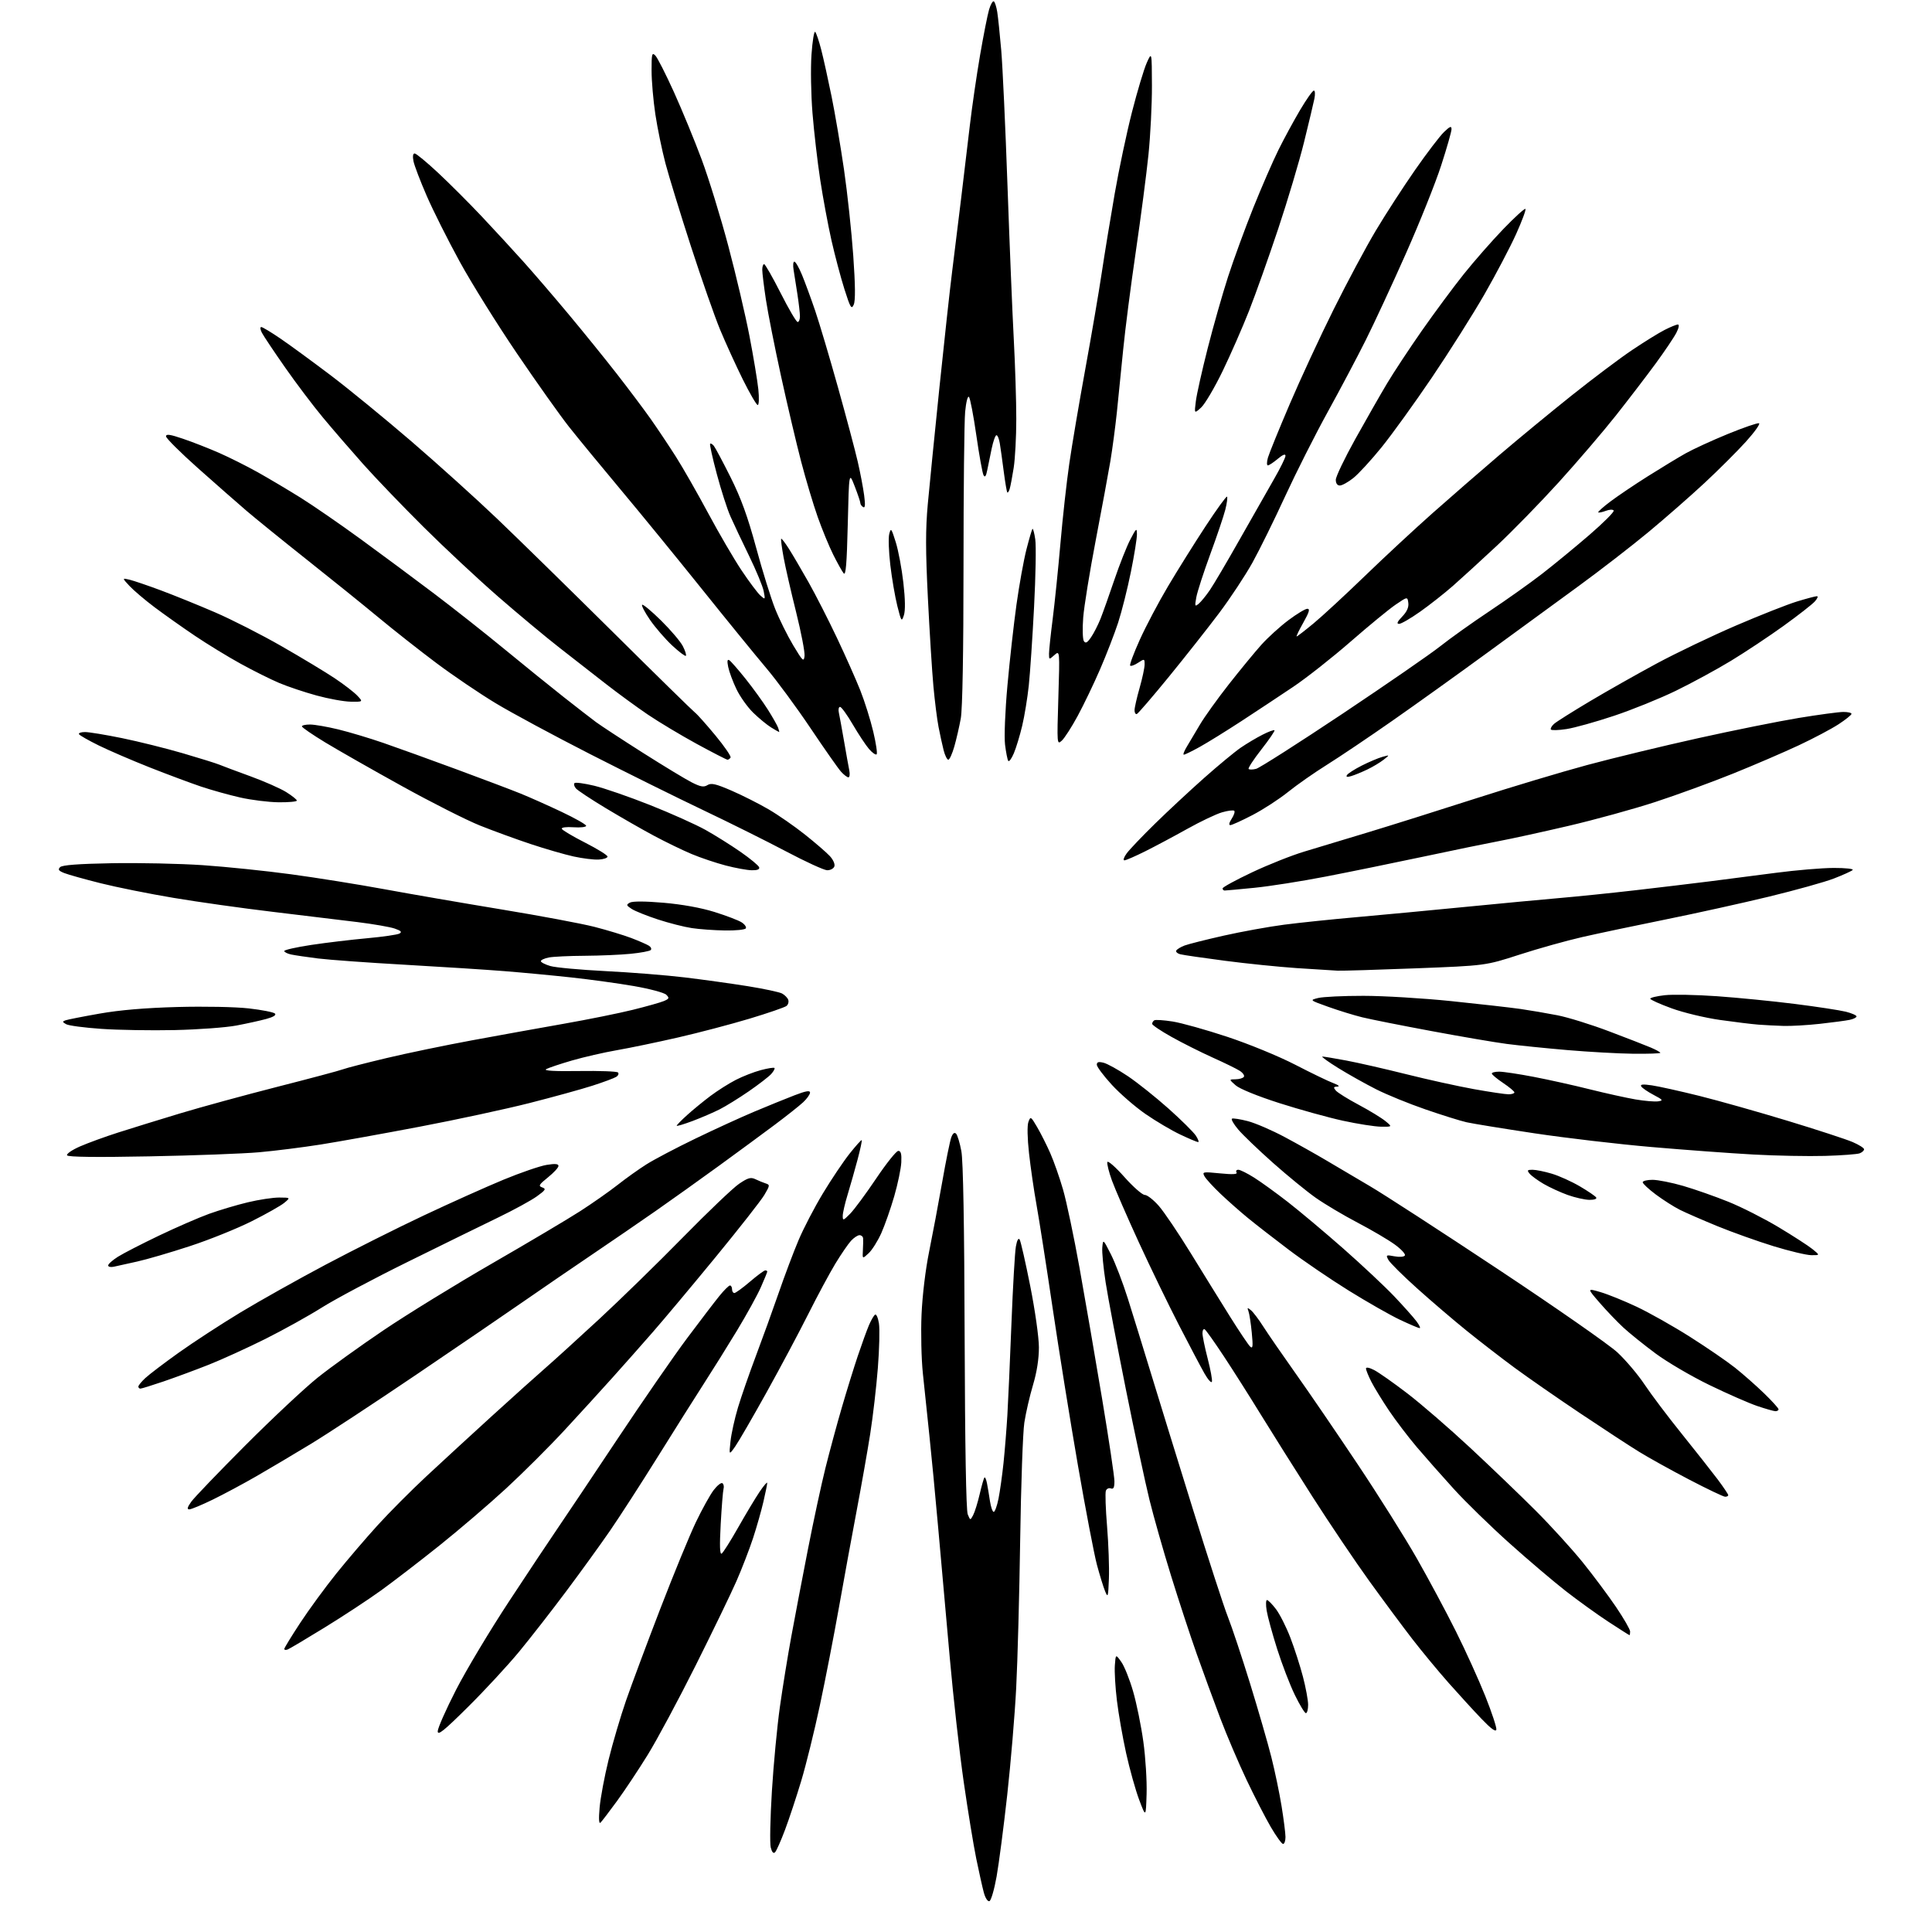 <?xml version="1.0" encoding="UTF-8" standalone="no"?>
<svg 
  version="1.1" 
  xmlns="http://www.w3.org/2000/svg" 
  xmlns:xlink="http://www.w3.org/1999/xlink" 
  xmlns:svg="http://www.w3.org/2000/svg"
  xmlns:rdf="http://www.w3.org/1999/02/22-rdf-syntax-ns#"
  xmlns:cc="http://creativecommons.org/ns#"
  xmlns:dc="http://purl.org/dc/elements/1.1/"
  viewBox="0 0 768 768"
  width="768"
  height="768"
>
<style>svg {background-color: white; }</style>"
<path stroke="none" fill="black" fill-rule="evenodd" d="M393.31,755.74C392.62,755.96 391.68,754.51 391.08,752.31C390.52,750.22 389.17,744.19 388.09,738.91C387.00,733.64 384.76,719.92 383.10,708.41C381.44,696.91 378.94,674.67 377.55,659.00C376.15,643.33 374.09,620.15 372.96,607.50C371.84,594.85 370.25,578.20 369.43,570.50C368.62,562.80 367.46,551.77 366.86,546.00C366.25,540.23 366.02,529.65 366.33,522.50C366.66,514.90 367.92,504.52 369.35,497.50C370.69,490.90 373.02,478.53 374.52,470.00C376.01,461.48 377.65,453.41 378.16,452.09C378.76,450.50 379.41,450.01 380.06,450.66C380.60,451.20 381.55,454.31 382.15,457.57C382.88,461.46 383.33,486.91 383.46,531.50C383.60,574.79 384.04,600.40 384.69,601.96C385.70,604.43 385.70,604.43 386.84,602.29C387.47,601.12 388.64,597.38 389.43,593.98C390.22,590.58 391.08,587.59 391.34,587.33C391.60,587.07 392.05,588.13 392.35,589.68C392.65,591.23 393.18,594.41 393.53,596.75C393.89,599.09 394.55,601.00 395.02,601.00C395.48,601.00 396.34,598.64 396.92,595.75C397.50,592.86 398.40,586.45 398.92,581.50C399.43,576.55 400.12,568.00 400.45,562.50C400.77,557.00 401.51,540.58 402.07,526.00C402.64,511.43 403.43,497.70 403.83,495.50C404.28,492.99 404.84,491.96 405.33,492.74C405.76,493.43 407.65,501.75 409.54,511.24C411.46,520.90 412.97,531.61 412.98,535.57C412.99,540.16 412.17,545.43 410.63,550.57C409.33,554.93 407.78,561.65 407.19,565.50C406.60,569.35 405.86,590.27 405.54,612.00C405.22,633.73 404.51,660.27 403.95,671.00C403.40,681.73 401.79,700.85 400.39,713.50C398.99,726.15 397.09,740.74 396.17,745.92C395.25,751.10 393.96,755.52 393.31,755.74zM308.10,736.30C307.45,736.95 306.86,736.30 306.38,734.39C305.97,732.80 306.18,722.73 306.84,712.00C307.50,701.27 308.93,686.20 310.02,678.50C311.10,670.80 313.15,658.20 314.56,650.50C315.98,642.80 318.93,627.27 321.14,616.00C323.34,604.73 326.49,590.10 328.14,583.50C329.79,576.90 332.71,566.10 334.64,559.50C336.56,552.90 339.42,543.67 340.99,539.00C342.56,534.33 344.55,528.84 345.41,526.82C346.27,524.79 347.37,522.89 347.86,522.59C348.35,522.28 349.04,523.85 349.39,526.06C349.75,528.27 349.55,536.25 348.96,543.79C348.37,551.33 347.00,563.12 345.92,570.00C344.84,576.88 342.41,590.60 340.54,600.50C338.66,610.40 335.49,627.70 333.50,638.93C331.50,650.17 328.09,667.71 325.91,677.91C323.74,688.10 320.40,701.63 318.49,707.97C316.58,714.31 313.69,723.06 312.05,727.41C310.42,731.76 308.64,735.76 308.10,736.30zM510.04,733.00C509.52,733.00 507.32,729.96 505.15,726.25C502.99,722.54 498.65,714.10 495.52,707.50C492.38,700.90 487.68,689.88 485.07,683.00C482.46,676.12 478.26,664.65 475.73,657.50C473.20,650.35 468.60,636.36 465.52,626.41C462.44,616.47 458.57,602.86 456.93,596.19C455.28,589.51 451.06,569.75 447.55,552.27C444.05,534.80 440.43,515.70 439.52,509.84C438.61,503.98 438.00,497.68 438.18,495.84C438.50,492.51 438.51,492.52 441.62,498.65C443.33,502.03 446.35,509.90 448.32,516.15C450.29,522.39 454.37,535.60 457.39,545.50C460.41,555.40 467.91,579.70 474.06,599.50C480.20,619.30 486.53,638.78 488.12,642.78C489.71,646.79 493.68,658.72 496.94,669.28C500.20,679.85 504.01,693.01 505.39,698.51C506.78,704.02 508.61,712.80 509.45,718.01C510.30,723.23 510.99,728.74 511.00,730.25C511.00,731.76 510.57,733.00 510.04,733.00zM238.74,724.50C238.08,725.17 237.95,723.16 238.36,718.50C238.70,714.65 240.30,706.10 241.93,699.50C243.55,692.90 246.67,682.33 248.86,676.00C251.06,669.67 257.18,653.25 262.48,639.50C267.78,625.75 274.14,610.27 276.62,605.10C279.10,599.93 282.27,594.20 283.68,592.36C285.08,590.52 286.64,589.28 287.15,589.59C287.66,589.91 287.87,590.92 287.62,591.83C287.37,592.75 286.86,599.07 286.49,605.87C286.02,614.48 286.13,618.04 286.87,617.58C287.45,617.22 290.40,612.56 293.43,607.21C296.45,601.87 300.29,595.48 301.96,593.00C303.63,590.52 304.99,588.95 304.98,589.50C304.98,590.05 304.29,593.42 303.46,597.00C302.63,600.58 300.77,607.10 299.33,611.50C297.88,615.90 294.93,623.55 292.76,628.50C290.60,633.45 283.27,648.58 276.49,662.13C269.71,675.68 261.15,691.63 257.48,697.57C253.81,703.52 248.31,711.78 245.27,715.94C242.23,720.10 239.29,723.95 238.74,724.50zM455.79,713.13C455.50,722.50 455.50,722.50 452.84,715.45C451.38,711.57 449.05,703.24 447.66,696.95C446.27,690.65 444.62,681.23 443.99,676.00C443.35,670.77 442.99,664.48 443.17,662.00C443.50,657.50 443.50,657.50 445.71,660.60C446.93,662.30 449.05,667.58 450.42,672.33C451.80,677.08 453.64,686.10 454.50,692.37C455.37,698.63 455.95,707.98 455.79,713.13zM186.09,678.48C176.42,688.07 174.00,690.02 174.00,688.21C174.00,686.97 177.28,679.55 181.29,671.73C185.30,663.90 194.80,648.05 202.40,636.50C209.99,624.95 218.68,611.90 221.69,607.50C224.70,603.10 235.40,587.12 245.46,572.00C255.52,556.88 267.97,538.86 273.13,531.97C278.28,525.08 284.04,517.54 285.92,515.22C287.80,512.90 289.71,511.00 290.17,511.00C290.63,511.00 291.00,511.68 291.00,512.50C291.00,513.33 291.41,514.00 291.92,514.00C292.42,514.00 295.21,511.98 298.11,509.50C301.01,507.02 303.74,505.00 304.19,505.00C304.64,505.00 305.00,505.21 305.00,505.47C305.00,505.73 303.86,508.52 302.46,511.68C301.07,514.84 296.78,522.61 292.94,528.96C289.09,535.31 283.19,544.77 279.81,550.00C276.44,555.23 268.21,568.27 261.53,579.00C254.84,589.73 246.27,603.00 242.48,608.50C238.69,614.00 230.88,624.80 225.12,632.50C219.37,640.20 210.95,651.00 206.42,656.50C201.88,662.00 192.74,671.89 186.09,678.48zM594.82,687.56C594.60,688.59 592.70,687.21 588.95,683.29C585.89,680.11 580.01,673.67 575.87,669.00C571.73,664.33 565.22,656.45 561.39,651.50C557.57,646.55 549.88,636.19 544.31,628.48C538.74,620.76 528.53,605.61 521.63,594.81C514.73,584.00 505.52,569.35 501.15,562.25C496.79,555.15 490.20,544.76 486.51,539.17C482.82,533.57 479.40,528.75 478.90,528.44C478.41,528.13 478.00,528.82 478.00,529.97C478.00,531.11 478.93,535.65 480.07,540.05C481.21,544.46 481.97,548.59 481.75,549.25C481.53,549.91 480.20,548.44 478.80,545.98C477.39,543.51 472.83,534.86 468.65,526.75C464.47,518.63 457.27,503.78 452.66,493.75C448.05,483.71 443.27,472.72 442.03,469.32C440.80,465.92 439.97,462.60 440.19,461.93C440.41,461.26 443.45,463.93 446.94,467.86C450.43,471.79 454.09,475.00 455.06,475.00C456.03,475.00 458.56,476.97 460.67,479.39C462.77,481.80 468.47,490.24 473.33,498.14C478.18,506.04 485.18,517.34 488.88,523.26C492.58,529.17 496.21,534.57 496.93,535.26C498.02,536.28 498.14,535.32 497.60,529.76C497.24,526.06 496.65,522.23 496.29,521.26C495.72,519.74 495.85,519.68 497.26,520.83C498.16,521.56 500.37,524.48 502.18,527.33C503.99,530.17 509.79,538.58 515.05,546.00C520.32,553.42 531.39,569.62 539.65,582.00C547.92,594.38 558.52,611.25 563.22,619.50C567.92,627.75 574.91,640.80 578.75,648.50C582.60,656.20 587.86,667.80 590.44,674.27C593.02,680.74 595.00,686.73 594.82,687.56zM519.12,681.00C518.63,681.00 516.65,677.74 514.71,673.75C512.76,669.76 509.61,661.55 507.69,655.50C505.77,649.45 503.90,642.59 503.52,640.25C503.14,637.91 503.20,636.02 503.66,636.04C504.12,636.06 505.73,637.69 507.23,639.67C508.73,641.65 511.29,646.71 512.91,650.92C514.53,655.13 516.79,662.13 517.93,666.48C519.07,670.82 520.00,675.87 520.00,677.69C520.00,679.51 519.60,681.00 519.12,681.00zM114.34,655.70C113.60,655.98 113.00,655.89 113.00,655.49C113.00,655.10 115.85,650.44 119.33,645.14C122.81,639.84 129.28,631.00 133.70,625.50C138.13,620.00 145.52,611.36 150.13,606.30C154.73,601.24 163.47,592.46 169.55,586.80C175.63,581.13 187.33,570.38 195.55,562.89C203.77,555.41 213.29,546.86 216.70,543.89C220.10,540.93 229.78,532.13 238.20,524.35C246.61,516.56 261.60,501.94 271.50,491.84C281.40,481.75 291.42,472.19 293.78,470.59C297.32,468.19 298.44,467.87 300.28,468.75C301.50,469.34 303.33,470.09 304.35,470.42C306.10,470.98 306.07,471.23 303.84,475.01C302.54,477.21 293.83,488.31 284.49,499.69C275.14,511.07 263.90,524.50 259.50,529.53C255.10,534.57 247.91,542.70 243.51,547.59C239.12,552.49 230.57,561.86 224.51,568.41C218.46,574.96 207.98,585.41 201.23,591.64C194.48,597.86 182.56,608.07 174.73,614.33C166.90,620.59 156.40,628.66 151.39,632.28C146.38,635.89 136.29,642.52 128.98,647.01C121.66,651.51 115.08,655.42 114.34,655.70zM647.75,650.00C647.61,650.00 643.86,647.62 639.41,644.71C634.97,641.80 627.32,636.29 622.41,632.47C617.51,628.64 607.42,620.07 600.00,613.42C592.58,606.77 582.65,597.10 577.94,591.92C573.23,586.74 566.62,579.26 563.25,575.30C559.88,571.33 554.91,564.81 552.20,560.80C549.50,556.78 546.32,551.61 545.14,549.29C543.96,546.97 543.00,544.60 543.00,544.01C543.00,543.38 544.33,543.63 546.25,544.62C548.04,545.54 553.97,549.71 559.43,553.89C564.89,558.07 576.13,567.79 584.40,575.49C592.68,583.20 604.41,594.46 610.48,600.53C616.54,606.60 624.94,615.83 629.14,621.03C633.34,626.24 639.30,634.23 642.39,638.79C645.47,643.35 648.00,647.73 648.00,648.54C648.00,649.34 647.89,650.00 647.75,650.00zM440.81,627.50C440.52,634.92 440.41,635.28 439.28,632.50C438.60,630.85 437.15,626.12 436.04,622.00C434.94,617.88 431.54,600.10 428.49,582.50C425.44,564.90 420.92,536.77 418.44,520.00C415.96,503.23 413.08,484.77 412.04,479.00C411.00,473.23 409.66,463.96 409.05,458.42C408.39,452.43 408.29,447.38 408.81,445.98C409.66,443.69 409.78,443.77 412.29,448.06C413.72,450.50 416.06,455.14 417.48,458.36C418.91,461.59 421.20,468.11 422.57,472.85C423.95,477.60 426.90,491.61 429.13,503.99C431.35,516.37 435.39,539.76 438.09,555.97C440.79,572.18 443.00,586.96 443.00,588.83C443.00,591.34 442.63,592.07 441.58,591.67C440.80,591.37 439.91,591.79 439.60,592.60C439.29,593.42 439.50,599.80 440.08,606.79C440.65,613.78 440.98,623.10 440.81,627.50zM75.23,600.00C74.25,600.00 74.47,599.15 76.02,596.97C77.21,595.30 86.91,585.20 97.58,574.51C108.24,563.83 121.14,551.75 126.24,547.66C131.33,543.58 143.15,535.08 152.50,528.77C161.85,522.46 181.28,510.51 195.67,502.21C210.07,493.90 225.82,484.56 230.67,481.43C235.53,478.30 242.20,473.62 245.50,471.03C248.80,468.43 253.97,464.74 257.00,462.83C260.02,460.92 268.80,456.30 276.50,452.58C284.20,448.86 294.77,444.02 300.00,441.83C305.23,439.63 312.31,436.76 315.75,435.43C320.32,433.66 322.00,433.37 322.00,434.32C322.00,435.04 320.76,436.78 319.25,438.18C317.74,439.59 312.66,443.61 307.97,447.12C303.28,450.63 293.25,458.00 285.69,463.50C278.12,469.00 266.88,477.02 260.72,481.32C254.55,485.63 243.20,493.40 235.50,498.61C227.80,503.81 215.65,512.13 208.50,517.09C201.35,522.06 182.00,535.26 165.50,546.43C149.00,557.60 130.10,570.02 123.50,574.02C116.90,578.03 107.22,583.77 102.00,586.78C96.78,589.79 88.92,594.00 84.55,596.13C80.18,598.26 75.99,600.00 75.23,600.00zM685.75,594.97C685.06,594.96 678.65,591.90 671.50,588.17C664.35,584.44 655.35,579.45 651.50,577.07C647.65,574.70 637.11,567.80 628.08,561.76C619.05,555.71 607.35,547.59 602.08,543.71C596.81,539.83 588.23,533.20 583.00,528.97C577.77,524.75 568.89,517.15 563.26,512.09C557.62,507.03 552.51,501.95 551.90,500.81C550.85,498.85 550.98,498.77 554.32,499.40C556.33,499.78 558.11,499.64 558.46,499.07C558.80,498.52 556.98,496.55 554.42,494.70C551.87,492.84 545.21,488.93 539.64,486.01C534.06,483.09 526.58,478.64 523.01,476.13C519.44,473.61 511.79,467.36 506.01,462.23C500.23,457.09 494.03,451.15 492.23,449.02C490.43,446.89 489.30,444.94 489.73,444.69C490.15,444.44 492.97,444.88 496.00,445.66C499.02,446.44 505.64,449.30 510.71,452.01C515.78,454.72 523.20,458.89 527.21,461.27C531.22,463.66 539.00,468.25 544.50,471.48C550.00,474.70 573.03,489.63 595.68,504.66C618.33,519.68 639.59,534.50 642.92,537.58C646.25,540.67 651.11,546.41 653.73,550.35C656.34,554.28 663.01,563.12 668.55,570.00C674.08,576.88 680.50,585.02 682.81,588.09C685.11,591.17 687.00,593.98 687.00,594.34C687.00,594.70 686.44,594.99 685.75,594.97zM292.25,575.00C289.79,578.50 289.79,578.50 290.38,572.99C290.70,569.96 292.04,563.89 293.36,559.49C294.68,555.10 297.89,545.88 300.48,539.00C303.07,532.12 307.14,520.88 309.52,514.00C311.89,507.12 315.45,497.68 317.43,493.00C319.40,488.32 323.76,479.95 327.11,474.40C330.46,468.84 335.24,461.73 337.72,458.60C340.21,455.47 342.38,453.05 342.55,453.22C342.73,453.39 341.97,456.90 340.88,461.02C339.79,465.13 338.01,471.36 336.95,474.86C335.88,478.35 335.00,482.17 335.00,483.34C335.00,485.31 335.21,485.25 337.94,482.48C339.56,480.84 344.21,474.55 348.28,468.50C352.34,462.45 356.31,457.50 357.08,457.50C358.13,457.50 358.44,458.69 358.28,462.04C358.16,464.54 356.89,470.61 355.47,475.54C354.04,480.47 351.73,487.05 350.34,490.17C348.94,493.29 346.68,496.89 345.31,498.17C342.81,500.50 342.81,500.50 343.01,497.00C343.12,495.07 343.16,492.94 343.10,492.25C343.05,491.56 342.40,491.00 341.67,491.00C340.95,491.00 339.42,492.01 338.28,493.25C337.15,494.49 334.35,498.57 332.07,502.32C329.80,506.07 324.96,515.07 321.32,522.32C317.69,529.57 310.21,543.60 304.71,553.50C299.21,563.40 293.60,573.08 292.25,575.00zM705.75,560.97C705.06,560.95 701.80,560.02 698.50,558.90C695.20,557.78 686.65,554.03 679.50,550.56C672.35,547.09 662.75,541.46 658.16,538.06C653.57,534.66 647.81,530.02 645.35,527.76C642.90,525.49 638.63,521.04 635.87,517.85C630.86,512.07 630.86,512.07 636.18,513.62C639.11,514.47 645.57,517.09 650.55,519.43C655.52,521.77 665.08,527.15 671.78,531.40C678.48,535.65 686.56,541.19 689.73,543.71C692.90,546.24 698.09,550.81 701.25,553.87C704.41,556.93 707.00,559.79 707.00,560.22C707.00,560.65 706.44,560.98 705.75,560.97zM55.81,552.00C55.37,552.00 55.00,551.63 55.00,551.19C55.00,550.74 56.24,549.22 57.75,547.81C59.26,546.40 65.22,541.87 71.00,537.74C76.78,533.62 87.80,526.43 95.50,521.77C103.20,517.12 118.50,508.53 129.50,502.70C140.50,496.87 158.09,488.04 168.60,483.10C179.10,478.15 193.28,471.79 200.10,468.97C206.92,466.15 214.64,463.50 217.25,463.07C220.68,462.51 222.00,462.63 222.00,463.48C222.00,464.13 220.13,466.17 217.84,468.01C214.22,470.92 213.92,471.44 215.55,472.02C217.17,472.59 216.88,473.07 213.38,475.59C211.16,477.19 204.23,480.98 197.98,484.00C191.73,487.02 175.57,494.95 162.06,501.62C148.55,508.28 133.20,516.45 127.95,519.76C122.69,523.08 112.56,528.70 105.45,532.26C98.33,535.81 88.22,540.42 83.00,542.49C77.78,544.56 69.70,547.54 65.06,549.13C60.42,550.71 56.26,552.00 55.81,552.00zM564.32,527.96C563.87,527.94 560.35,526.44 556.50,524.63C552.65,522.81 543.51,517.60 536.19,513.06C528.86,508.51 518.06,501.16 512.19,496.71C506.31,492.27 499.02,486.60 496.00,484.12C492.98,481.64 488.10,477.34 485.18,474.56C482.25,471.78 479.39,468.65 478.82,467.61C477.83,465.81 478.12,465.75 484.99,466.43C490.03,466.93 492.01,466.82 491.54,466.07C491.18,465.48 491.50,465.00 492.25,465.00C492.99,465.00 495.83,466.41 498.55,468.13C501.27,469.84 507.32,474.22 512.00,477.86C516.67,481.50 526.58,489.81 534.00,496.34C541.42,502.88 550.54,511.43 554.27,515.36C557.99,519.29 561.96,523.74 563.08,525.25C564.21,526.76 564.77,527.98 564.32,527.96zM45.25,503.54C44.01,503.81 43.00,503.59 43.00,503.03C43.00,502.48 44.74,500.93 46.86,499.59C48.98,498.25 56.35,494.46 63.22,491.17C70.10,487.88 79.05,483.99 83.11,482.52C87.17,481.06 94.10,478.99 98.50,477.94C102.90,476.88 108.53,476.03 111.00,476.04C115.50,476.07 115.50,476.07 113.00,478.15C111.62,479.29 105.78,482.60 100.00,485.49C94.22,488.39 83.20,492.83 75.50,495.35C67.80,497.88 58.35,500.64 54.50,501.49C50.65,502.34 46.49,503.26 45.25,503.54zM720.00,498.95C718.08,498.93 711.33,497.32 705.00,495.38C698.67,493.43 688.66,489.86 682.74,487.44C676.82,485.01 670.07,482.07 667.74,480.90C665.41,479.73 661.14,477.01 658.25,474.86C655.36,472.70 653.00,470.50 653.00,469.97C653.00,469.44 654.75,469.00 656.89,469.00C659.03,469.00 664.54,470.09 669.14,471.43C673.74,472.77 681.77,475.59 687.00,477.70C692.23,479.80 701.23,484.36 707.00,487.82C712.77,491.28 718.85,495.21 720.50,496.55C723.50,498.99 723.50,498.99 720.00,498.95zM631.81,476.96C629.99,476.94 626.10,476.06 623.16,475.01C620.23,473.95 615.92,471.97 613.58,470.60C611.25,469.23 608.76,467.41 608.05,466.56C606.94,465.22 607.10,465.00 609.20,465.00C610.54,465.00 613.98,465.70 616.84,466.55C619.71,467.40 624.72,469.66 627.98,471.57C631.24,473.48 634.18,475.48 634.51,476.02C634.86,476.59 633.72,476.98 631.81,476.96zM59.40,459.67C38.13,460.08 27.08,459.94 26.67,459.27C26.32,458.71 28.60,457.13 31.77,455.74C34.92,454.36 41.77,451.86 47.00,450.19C52.23,448.52 63.25,445.11 71.50,442.62C79.75,440.13 97.16,435.37 110.19,432.04C123.22,428.72 134.99,425.58 136.34,425.06C137.70,424.54 145.49,422.54 153.65,420.60C161.82,418.66 177.05,415.50 187.50,413.57C197.95,411.64 214.38,408.67 224.00,406.98C233.62,405.29 246.00,402.79 251.50,401.43C257.00,400.07 262.59,398.49 263.91,397.93C266.03,397.02 266.15,396.72 264.85,395.42C264.04,394.61 258.23,393.06 251.94,391.97C245.65,390.88 234.43,389.34 227.00,388.54C219.57,387.73 207.65,386.61 200.50,386.04C193.35,385.47 175.55,384.33 160.94,383.50C146.34,382.68 130.81,381.55 126.44,381.01C122.07,380.46 117.26,379.75 115.75,379.43C114.24,379.11 113.00,378.48 113.00,378.04C113.00,377.60 117.84,376.51 123.75,375.62C129.66,374.73 139.63,373.54 145.90,372.97C152.17,372.40 157.96,371.56 158.77,371.11C159.89,370.48 159.45,370.01 156.93,369.13C155.11,368.49 148.42,367.33 142.06,366.54C135.70,365.75 120.60,363.92 108.50,362.48C96.40,361.04 78.62,358.54 69.00,356.92C59.38,355.31 46.33,352.69 40.00,351.10C33.67,349.51 27.19,347.70 25.59,347.07C23.30,346.17 22.94,345.66 23.89,344.71C24.73,343.87 31.06,343.39 44.53,343.14C55.21,342.95 71.47,343.30 80.66,343.92C89.85,344.55 105.61,346.17 115.68,347.54C125.76,348.90 142.43,351.57 152.75,353.47C163.06,355.37 183.99,358.98 199.26,361.50C214.53,364.01 231.18,367.13 236.26,368.43C241.34,369.73 247.97,371.75 251.00,372.90C254.03,374.06 257.16,375.43 257.97,375.95C258.78,376.47 259.10,377.24 258.67,377.66C258.25,378.09 254.66,378.76 250.70,379.15C246.74,379.55 238.49,379.90 232.38,379.94C226.26,379.97 219.84,380.28 218.13,380.62C216.41,380.97 215.00,381.62 215.00,382.08C215.00,382.53 216.69,383.40 218.75,384.01C220.81,384.62 230.69,385.52 240.71,386.03C250.72,386.53 264.89,387.66 272.21,388.54C279.52,389.42 290.78,390.99 297.23,392.02C303.69,393.06 309.82,394.37 310.87,394.93C311.91,395.49 313.02,396.60 313.32,397.40C313.63,398.20 313.33,399.31 312.66,399.87C311.99,400.42 305.38,402.70 297.97,404.93C290.56,407.16 277.75,410.53 269.50,412.42C261.25,414.31 250.34,416.58 245.26,417.46C240.18,418.34 232.12,420.19 227.35,421.57C222.57,422.96 217.95,424.51 217.08,425.03C216.05,425.64 220.63,425.90 230.18,425.75C238.25,425.63 245.22,425.88 245.65,426.32C246.09,426.75 245.78,427.54 244.97,428.06C244.16,428.58 239.90,430.17 235.50,431.58C231.10,433.00 219.82,436.10 210.44,438.49C201.06,440.87 181.49,445.09 166.94,447.86C152.40,450.63 134.65,453.83 127.50,454.96C120.35,456.09 109.33,457.48 103.00,458.04C96.67,458.60 77.05,459.34 59.40,459.67zM725.50,459.49C718.90,459.68 706.08,459.44 697.00,458.94C687.92,458.44 669.70,457.10 656.50,455.96C643.30,454.82 622.38,452.37 610.00,450.51C597.62,448.65 585.48,446.67 583.00,446.12C580.52,445.56 573.17,443.26 566.66,441.01C560.14,438.77 551.37,435.19 547.16,433.07C542.95,430.95 536.15,427.14 532.05,424.61C527.95,422.07 525.08,420.00 525.69,420.00C526.29,420.00 530.54,420.71 535.14,421.57C539.74,422.43 550.48,424.88 559.00,427.01C567.52,429.15 579.64,431.82 585.92,432.95C592.21,434.08 598.40,435.00 599.67,435.00C600.95,435.00 602.00,434.66 602.00,434.25C602.00,433.84 599.98,432.15 597.52,430.50C595.06,428.85 593.03,427.16 593.02,426.75C593.01,426.34 594.33,426.00 595.95,426.00C597.57,426.00 603.76,426.93 609.70,428.07C615.64,429.21 625.67,431.44 632.00,433.03C638.33,434.61 646.49,436.41 650.14,437.04C653.79,437.66 657.84,438.00 659.14,437.80C661.26,437.47 661.07,437.21 657.32,435.23C655.02,434.02 652.82,432.51 652.43,431.88C651.91,431.04 653.03,430.92 656.61,431.44C659.30,431.83 667.80,433.72 675.50,435.63C683.20,437.55 699.03,442.02 710.67,445.56C722.32,449.10 733.90,452.89 736.42,453.97C738.94,455.05 741.00,456.35 741.00,456.86C741.00,457.37 740.21,458.09 739.25,458.46C738.29,458.83 732.10,459.30 725.50,459.49zM476.27,454.00C475.85,454.00 472.65,452.65 469.17,451.00C465.69,449.36 459.47,445.68 455.35,442.83C451.23,439.98 445.19,434.74 441.93,431.18C438.67,427.62 436.00,424.05 436.00,423.25C436.00,422.16 436.69,421.96 438.70,422.46C440.18,422.83 444.52,425.23 448.34,427.79C452.15,430.36 459.42,436.15 464.48,440.66C469.55,445.18 474.44,450.03 475.37,451.44C476.29,452.85 476.70,454.00 476.27,454.00zM275.32,445.61C271.84,446.91 269.00,447.76 269.00,447.49C269.00,447.22 270.85,445.32 273.12,443.28C275.38,441.23 279.54,437.82 282.37,435.69C285.19,433.57 289.75,430.68 292.50,429.27C295.25,427.85 299.73,426.11 302.45,425.39C305.18,424.66 307.61,424.28 307.86,424.53C308.12,424.78 307.52,425.87 306.55,426.95C305.57,428.02 301.56,431.12 297.64,433.82C293.71,436.52 288.51,439.75 286.07,440.98C283.63,442.22 278.79,444.30 275.32,445.61zM549.00,447.88C546.52,447.85 539.68,446.78 533.80,445.50C527.91,444.21 516.52,441.05 508.48,438.48C499.79,435.69 492.78,432.83 491.19,431.43C488.50,429.06 488.50,429.06 491.19,429.03C492.67,429.01 494.15,428.57 494.47,428.04C494.80,427.52 494.04,426.44 492.78,425.64C491.53,424.84 486.68,422.47 482.00,420.37C477.32,418.26 470.01,414.59 465.75,412.21C461.49,409.83 458.00,407.48 458.00,407.00C458.00,406.51 458.38,405.88 458.85,405.59C459.32,405.30 462.58,405.51 466.10,406.06C469.62,406.61 479.41,409.35 487.86,412.15C496.52,415.02 508.29,419.86 514.86,423.24C521.26,426.55 528.08,429.84 530.00,430.55C532.06,431.32 532.73,431.89 531.63,431.93C530.08,431.99 529.97,432.26 530.99,433.49C531.67,434.31 535.75,436.86 540.04,439.14C544.34,441.43 549.12,444.35 550.68,445.62C553.50,447.93 553.50,447.93 549.00,447.88zM649.25,418.88C643.34,418.81 631.52,418.15 623.00,417.42C614.48,416.69 603.67,415.59 599.00,414.98C594.33,414.37 580.83,412.07 569.00,409.86C557.17,407.66 544.80,405.20 541.50,404.39C538.20,403.58 532.14,401.71 528.03,400.24C520.56,397.57 520.56,397.57 524.03,396.71C525.94,396.24 534.02,395.85 542.00,395.86C549.98,395.86 565.73,396.81 577.00,397.97C588.27,399.13 600.65,400.54 604.50,401.09C608.35,401.65 614.92,402.77 619.11,403.59C623.30,404.41 632.52,407.27 639.61,409.96C646.70,412.64 654.19,415.55 656.25,416.43C658.31,417.31 660.00,418.25 660.00,418.51C660.00,418.78 655.16,418.94 649.25,418.88zM69.50,409.47C60.15,409.67 47.01,409.46 40.30,408.99C33.58,408.53 27.28,407.70 26.30,407.14C24.79,406.30 24.74,406.05 26.00,405.60C26.82,405.30 32.90,404.10 39.50,402.94C47.58,401.51 57.70,400.65 70.50,400.30C81.35,400.01 93.54,400.25 98.92,400.86C104.10,401.45 108.77,402.37 109.30,402.90C109.91,403.51 108.67,404.28 105.88,405.04C103.47,405.70 98.12,406.88 94.00,407.66C89.88,408.45 78.85,409.26 69.50,409.47zM709.00,407.82C705.98,407.73 701.48,407.50 699.00,407.31C696.52,407.12 689.67,406.29 683.76,405.45C677.83,404.61 669.21,402.55 664.51,400.83C659.83,399.13 656.00,397.40 656.00,397.00C656.00,396.59 658.59,395.97 661.75,395.61C664.91,395.25 674.25,395.43 682.50,396.01C690.75,396.59 704.70,397.97 713.50,399.08C722.30,400.19 731.41,401.59 733.75,402.17C736.09,402.76 738.00,403.60 738.00,404.04C738.00,404.48 736.76,405.10 735.25,405.41C733.74,405.73 728.45,406.43 723.50,406.98C718.55,407.53 712.02,407.91 709.00,407.82zM531.70,385.86C529.94,385.78 522.65,385.32 515.50,384.84C508.35,384.35 495.52,383.05 487.00,381.93C478.48,380.82 470.49,379.66 469.26,379.35C468.02,379.04 467.28,378.36 467.60,377.83C467.93,377.31 469.39,376.42 470.85,375.87C472.31,375.31 479.33,373.54 486.46,371.93C493.59,370.33 504.39,368.37 510.46,367.58C516.53,366.79 529.60,365.43 539.50,364.56C549.40,363.69 568.75,361.86 582.50,360.51C596.25,359.16 613.12,357.57 620.00,356.98C626.88,356.39 640.38,355.01 650.00,353.90C659.62,352.79 672.90,351.20 679.50,350.37C686.10,349.54 698.02,348.00 706.00,346.95C713.98,345.90 724.30,345.03 728.95,345.02C733.67,345.01 736.98,345.38 736.45,345.85C735.93,346.32 732.58,347.84 729.00,349.22C725.42,350.61 713.80,353.85 703.17,356.43C692.54,359.00 674.09,363.08 662.17,365.49C650.25,367.89 635.33,371.05 629.00,372.49C622.67,373.94 611.42,377.08 604.00,379.49C590.50,383.86 590.50,383.86 562.70,384.93C547.40,385.52 533.45,385.94 531.70,385.86zM288.19,369.88C283.96,369.81 278.02,369.39 275.00,368.93C271.98,368.48 265.90,366.93 261.50,365.49C257.10,364.05 252.42,362.17 251.10,361.31C248.94,359.91 248.87,359.65 250.38,358.81C251.45,358.21 256.40,358.23 263.79,358.86C271.15,359.50 278.65,360.85 284.00,362.52C288.68,363.99 293.53,365.83 294.78,366.63C296.04,367.43 296.80,368.52 296.47,369.04C296.15,369.57 292.42,369.95 288.19,369.88zM486.83,354.00C486.37,354.00 486.00,353.62 486.00,353.15C486.00,352.68 491.29,349.80 497.75,346.75C504.21,343.70 513.55,339.99 518.50,338.51C523.45,337.02 534.92,333.56 544.00,330.81C553.08,328.06 572.20,322.04 586.50,317.44C600.80,312.84 620.83,306.83 631.00,304.09C641.17,301.35 660.98,296.56 675.00,293.45C689.02,290.34 707.02,286.72 715.00,285.40C722.98,284.09 730.96,283.01 732.75,283.01C734.54,283.00 736.00,283.34 736.00,283.77C736.00,284.19 733.69,286.05 730.86,287.90C728.03,289.75 720.95,293.50 715.11,296.24C709.27,298.98 697.52,304.04 689.00,307.48C680.48,310.92 666.52,316.02 658.00,318.80C649.48,321.59 633.95,325.86 623.50,328.30C613.05,330.74 600.67,333.45 596.00,334.32C591.33,335.20 577.83,337.97 566.00,340.49C554.17,343.00 536.62,346.59 527.00,348.45C517.38,350.32 504.58,352.33 498.58,352.92C492.57,353.51 487.28,354.00 486.83,354.00zM298.83,345.94C297.00,345.91 292.33,345.06 288.44,344.04C284.56,343.02 278.49,340.98 274.94,339.49C271.40,338.01 264.68,334.75 260.00,332.25C255.32,329.75 246.68,324.80 240.79,321.25C234.90,317.70 229.55,314.16 228.90,313.37C228.25,312.59 228.01,311.65 228.38,311.29C228.74,310.92 232.29,311.40 236.25,312.35C240.22,313.31 250.22,316.77 258.48,320.05C266.74,323.33 276.65,327.77 280.50,329.93C284.35,332.08 290.62,336.02 294.43,338.67C298.25,341.33 301.55,344.06 301.77,344.75C302.03,345.59 301.06,345.98 298.83,345.94zM328.78,345.93C327.53,345.89 320.20,342.53 312.50,338.46C304.80,334.39 289.95,327.00 279.50,322.03C269.05,317.06 248.80,307.02 234.50,299.73C220.20,292.43 203.32,283.34 197.00,279.52C190.68,275.71 180.10,268.54 173.50,263.60C166.90,258.66 156.55,250.51 150.50,245.49C144.45,240.47 131.62,230.13 122.00,222.50C112.38,214.87 101.58,206.12 98.00,203.06C94.43,200.00 85.77,192.39 78.75,186.15C71.74,179.91 66.00,174.20 66.00,173.46C66.00,172.43 67.58,172.66 72.76,174.42C76.48,175.68 82.90,178.19 87.01,179.99C91.13,181.80 98.10,185.29 102.50,187.75C106.90,190.22 114.55,194.76 119.50,197.85C124.45,200.94 135.25,208.39 143.50,214.40C151.75,220.41 164.80,230.10 172.50,235.92C180.20,241.74 192.80,251.68 200.50,258.02C208.20,264.36 218.78,272.91 224.00,277.03C229.22,281.14 235.07,285.67 237.00,287.10C238.93,288.52 247.25,293.97 255.50,299.21C263.75,304.45 272.50,309.75 274.94,310.99C278.50,312.79 279.75,313.01 281.23,312.09C282.72,311.16 284.53,311.58 290.82,314.30C295.08,316.15 301.71,319.49 305.54,321.73C309.37,323.97 315.88,328.49 320.00,331.77C324.12,335.05 328.57,338.89 329.88,340.31C331.25,341.81 332.00,343.55 331.66,344.45C331.33,345.30 330.04,345.97 328.78,345.93zM238.00,341.69C236.07,341.80 231.57,341.24 228.00,340.46C224.43,339.67 216.75,337.45 210.95,335.52C205.15,333.59 196.05,330.27 190.73,328.14C185.42,326.01 171.49,318.97 159.79,312.49C148.08,306.02 134.34,298.19 129.26,295.11C124.17,292.02 120.01,289.16 120.01,288.75C120.00,288.34 121.46,288.00 123.25,288.01C125.04,288.01 130.10,288.89 134.50,289.96C138.90,291.03 147.00,293.46 152.50,295.36C158.00,297.26 171.05,301.97 181.50,305.83C191.95,309.69 203.43,314.03 207.00,315.48C210.57,316.93 217.89,320.19 223.25,322.73C228.61,325.27 233.00,327.76 233.00,328.27C233.00,328.78 230.75,329.04 228.00,328.85C225.10,328.65 223.13,328.90 223.32,329.46C223.49,329.98 227.66,332.46 232.57,334.96C237.48,337.46 241.50,339.95 241.50,340.50C241.50,341.05 239.93,341.59 238.00,341.69zM446.96,342.00C446.36,342.00 446.76,340.76 447.86,339.25C448.96,337.74 454.05,332.40 459.18,327.38C464.31,322.36 473.10,314.18 478.73,309.19C484.36,304.20 490.88,298.81 493.23,297.20C495.58,295.59 499.46,293.28 501.85,292.07C504.24,290.85 506.39,290.05 506.63,290.29C506.86,290.53 504.52,293.96 501.42,297.92C498.32,301.88 496.04,305.37 496.35,305.68C496.66,305.99 497.99,305.97 499.32,305.63C500.65,305.30 516.10,295.44 533.66,283.73C551.21,272.01 568.71,259.93 572.54,256.88C576.37,253.84 585.12,247.59 592.00,243.01C598.88,238.43 608.33,231.72 613.00,228.10C617.67,224.48 626.12,217.54 631.76,212.68C637.40,207.81 641.77,203.44 641.47,202.95C641.17,202.46 639.79,202.51 638.33,203.07C636.89,203.61 635.55,203.88 635.33,203.67C635.12,203.45 637.32,201.49 640.22,199.31C643.13,197.13 649.77,192.64 655.00,189.35C660.23,186.05 666.98,181.96 670.00,180.25C673.02,178.55 680.60,175.07 686.83,172.52C693.06,169.97 698.64,168.05 699.24,168.25C699.83,168.44 697.50,171.73 694.05,175.55C690.60,179.37 683.21,186.74 677.64,191.93C672.06,197.12 662.05,205.89 655.38,211.43C648.71,216.97 636.11,226.71 627.38,233.08C618.65,239.45 602.27,251.40 591.00,259.64C579.73,267.88 562.85,279.97 553.50,286.50C544.15,293.04 532.44,300.91 527.48,304.01C522.52,307.11 515.58,311.96 512.05,314.80C508.53,317.64 502.17,321.77 497.92,323.98C493.67,326.19 489.69,328.00 489.07,328.00C488.39,328.00 488.60,327.02 489.61,325.47C490.52,324.08 490.99,322.65 490.64,322.31C490.30,321.96 488.10,322.24 485.76,322.92C483.42,323.60 477.23,326.55 472.00,329.47C466.77,332.39 459.25,336.40 455.27,338.39C451.30,340.37 447.56,342.00 446.96,342.00zM110.75,318.92C106.76,318.87 99.89,318.02 95.48,317.02C91.07,316.02 84.07,314.07 79.93,312.68C75.78,311.28 66.56,307.84 59.44,305.03C52.33,302.21 43.23,298.29 39.23,296.32C35.23,294.35 31.72,292.35 31.42,291.87C31.12,291.39 32.20,291.00 33.80,291.00C35.41,291.00 42.07,292.10 48.61,293.44C55.15,294.78 65.99,297.48 72.70,299.44C79.42,301.40 85.94,303.44 87.20,303.97C88.47,304.50 94.00,306.57 99.50,308.57C105.00,310.57 111.41,313.40 113.75,314.85C116.08,316.31 118.00,317.84 118.00,318.25C118.00,318.66 114.74,318.96 110.75,318.92zM337.25,309.00C336.76,309.00 335.43,307.99 334.32,306.75C333.20,305.51 327.76,297.75 322.22,289.50C316.69,281.25 308.73,270.45 304.54,265.50C300.36,260.55 288.81,246.38 278.89,234.00C268.96,221.62 254.47,203.88 246.67,194.57C238.88,185.26 229.64,174.03 226.15,169.61C222.66,165.19 213.37,152.11 205.52,140.54C197.66,128.97 187.41,112.53 182.74,104.00C178.07,95.47 172.16,83.71 169.62,77.85C167.07,71.99 164.71,65.80 164.37,64.10C163.98,62.16 164.16,61.00 164.83,61.00C165.43,61.00 169.65,64.49 174.21,68.75C178.77,73.01 186.55,80.79 191.50,86.04C196.45,91.29 203.91,99.39 208.08,104.04C212.25,108.69 220.35,118.12 226.09,125.00C231.83,131.88 240.39,142.45 245.11,148.50C249.83,154.55 255.91,162.65 258.63,166.50C261.34,170.35 265.85,177.10 268.65,181.50C271.45,185.90 277.23,196.03 281.51,204.00C285.78,211.97 291.75,222.19 294.76,226.70C297.77,231.21 301.14,235.71 302.24,236.70C304.22,238.47 304.24,238.45 303.58,235.00C303.21,233.07 300.60,226.78 297.79,221.00C294.97,215.22 291.63,208.14 290.35,205.25C289.07,202.37 286.64,194.79 284.94,188.42C283.23,182.04 282.04,176.63 282.28,176.39C282.52,176.15 283.18,176.53 283.76,177.23C284.33,177.93 287.32,183.54 290.41,189.71C294.56,198.02 297.19,205.24 300.57,217.69C303.07,226.92 306.47,237.86 308.12,241.99C309.76,246.12 313.00,252.65 315.30,256.50C319.12,262.86 319.53,263.25 319.82,260.75C319.99,259.24 318.47,251.36 316.45,243.25C314.42,235.14 312.18,225.35 311.48,221.50C310.77,217.65 310.35,214.34 310.53,214.16C310.71,213.97 312.09,215.77 313.61,218.16C315.12,220.54 318.64,226.55 321.44,231.50C324.23,236.45 329.28,246.35 332.67,253.50C336.06,260.65 340.25,270.07 341.98,274.43C343.71,278.79 346.02,286.15 347.12,290.79C348.22,295.42 348.83,299.50 348.48,299.85C348.12,300.21 346.76,299.26 345.45,297.74C344.14,296.22 341.24,291.83 338.99,287.99C336.75,284.14 334.47,281.00 333.94,281.00C333.40,281.00 333.18,282.01 333.45,283.25C333.72,284.49 334.64,289.55 335.50,294.50C336.35,299.45 337.30,304.74 337.61,306.25C337.91,307.76 337.75,309.00 337.25,309.00zM537.12,308.51C535.48,309.00 534.96,308.87 535.45,308.09C535.83,307.47 538.47,305.78 541.31,304.34C544.16,302.90 547.84,301.34 549.49,300.88C552.50,300.04 552.50,300.04 550.00,302.01C548.62,303.10 545.70,304.85 543.50,305.90C541.30,306.95 538.43,308.13 537.12,308.51zM403.02,299.44C402.10,301.61 401.10,302.96 400.78,302.44C400.46,301.92 399.89,299.02 399.52,296.00C399.14,292.90 399.55,282.64 400.47,272.50C401.36,262.60 402.98,248.11 404.07,240.30C405.16,232.50 406.94,222.63 408.03,218.39C409.12,214.14 410.19,210.47 410.43,210.24C410.66,210.01 411.16,211.87 411.53,214.38C411.91,216.90 411.70,228.98 411.06,241.23C410.43,253.48 409.48,267.55 408.96,272.50C408.43,277.45 407.26,284.65 406.34,288.50C405.43,292.35 403.93,297.27 403.02,299.44zM289.19,302.00C288.81,301.99 283.32,299.17 277.00,295.73C270.68,292.28 261.90,287.02 257.50,284.04C253.10,281.06 245.68,275.63 241.00,271.99C236.32,268.34 228.00,261.85 222.50,257.56C217.00,253.28 205.97,244.09 198.00,237.15C190.03,230.20 176.70,217.77 168.39,209.51C160.08,201.26 149.27,190.00 144.37,184.50C139.48,179.00 132.28,170.68 128.39,166.00C124.49,161.32 117.69,152.32 113.28,146.00C108.86,139.68 104.73,133.49 104.09,132.25C103.45,131.01 103.34,130.00 103.85,130.00C104.35,130.00 107.86,132.11 111.63,134.69C115.41,137.28 124.35,143.82 131.50,149.23C138.65,154.65 153.05,166.44 163.50,175.42C173.95,184.41 189.25,198.21 197.50,206.09C205.75,213.96 226.49,234.28 243.60,251.23C260.70,268.19 275.42,282.61 276.30,283.28C277.18,283.95 280.83,288.05 284.42,292.39C288.01,296.73 290.70,300.67 290.41,301.14C290.12,301.61 289.57,302.00 289.19,302.00zM376.97,302.00C376.48,302.00 375.64,300.31 375.11,298.25C374.59,296.19 373.67,292.02 373.09,289.00C372.50,285.98 371.59,278.71 371.05,272.85C370.51,266.99 369.52,251.19 368.85,237.74C367.91,218.81 367.90,210.36 368.81,200.39C369.46,193.30 371.54,172.43 373.44,154.00C375.35,135.57 377.61,114.88 378.48,108.00C379.34,101.12 380.92,88.30 381.99,79.50C383.06,70.70 384.65,57.42 385.51,50.00C386.38,42.58 388.21,29.98 389.58,22.00C390.95,14.02 392.57,5.83 393.18,3.78C393.80,1.74 394.64,0.28 395.06,0.54C395.48,0.80 396.09,2.70 396.42,4.76C396.75,6.81 397.46,13.68 398.01,20.00C398.55,26.32 399.68,50.62 400.50,74.00C401.33,97.38 402.45,124.83 403.00,135.00C403.54,145.18 403.99,159.35 403.99,166.50C403.99,173.65 403.52,182.43 402.95,186.00C402.39,189.57 401.68,193.32 401.37,194.33C401.07,195.33 400.64,195.97 400.42,195.76C400.21,195.54 399.57,191.79 399.00,187.43C398.44,183.07 397.74,178.04 397.44,176.25C397.15,174.46 396.55,173.00 396.11,173.00C395.68,173.00 394.82,175.36 394.22,178.25C393.61,181.14 392.81,185.04 392.44,186.92C391.97,189.32 391.53,189.91 390.98,188.92C390.54,188.14 389.25,181.01 388.11,173.07C386.97,165.13 385.65,158.25 385.17,157.77C384.68,157.28 384.02,159.85 383.66,163.70C383.30,167.44 383.01,195.05 383.01,225.07C383.00,259.48 382.60,281.82 381.93,285.57C381.34,288.83 380.18,293.86 379.36,296.75C378.53,299.64 377.46,302.00 376.97,302.00zM470.59,300.00C470.17,300.00 470.73,298.54 471.82,296.75C472.91,294.96 475.24,291.05 476.99,288.05C478.75,285.05 483.91,277.85 488.46,272.05C493.02,266.25 498.85,259.16 501.42,256.30C504.00,253.43 508.82,249.05 512.15,246.55C515.48,244.05 518.87,242.00 519.69,242.00C520.83,242.00 520.44,243.33 518.09,247.50C516.38,250.53 515.19,253.00 515.44,253.00C515.69,253.00 518.73,250.65 522.20,247.78C525.66,244.91 534.80,236.47 542.50,229.02C550.20,221.57 562.35,210.29 569.50,203.95C576.65,197.62 588.58,187.24 596.00,180.91C603.42,174.57 616.37,163.90 624.77,157.20C633.17,150.50 643.97,142.38 648.77,139.16C653.57,135.93 659.39,132.33 661.71,131.15C664.03,129.97 666.40,129.00 666.99,129.00C667.62,129.00 667.38,130.32 666.40,132.25C665.49,134.04 661.78,139.55 658.16,144.50C654.53,149.45 647.41,158.75 642.34,165.17C637.26,171.59 627.06,183.51 619.66,191.67C612.25,199.83 601.14,211.22 594.95,217.00C588.76,222.78 580.95,229.91 577.60,232.86C574.24,235.81 568.39,240.42 564.59,243.11C560.79,245.80 557.00,248.00 556.16,248.00C555.07,248.00 555.42,247.17 557.39,245.11C559.26,243.17 560.05,241.40 559.83,239.69C559.50,237.15 559.50,237.15 554.82,240.33C552.24,242.07 544.20,248.68 536.95,255.00C529.70,261.32 519.42,269.43 514.11,273.00C508.79,276.57 499.51,282.72 493.47,286.66C487.44,290.59 479.99,295.21 476.92,296.91C473.85,298.61 471.00,300.00 470.59,300.00zM422.07,294.43C420.16,296.16 420.14,295.94 420.71,277.34C421.29,258.50 421.29,258.50 419.14,260.40C417.02,262.29 417.00,262.29 417.00,259.86C417.00,258.52 417.66,252.26 418.47,245.96C419.27,239.66 420.65,226.18 421.54,216.00C422.42,205.82 424.00,191.56 425.06,184.29C426.11,177.03 428.97,160.16 431.41,146.79C433.85,133.43 436.80,116.20 437.95,108.50C439.11,100.80 441.43,86.62 443.11,77.00C444.78,67.38 447.88,52.75 449.99,44.50C452.10,36.25 454.74,27.48 455.84,25.00C457.86,20.50 457.86,20.50 457.91,34.00C457.94,41.42 457.32,53.80 456.53,61.50C455.74,69.20 453.48,86.53 451.50,100.00C449.52,113.47 447.26,131.03 446.48,139.00C445.70,146.97 444.56,158.22 443.96,164.00C443.35,169.78 442.20,178.44 441.40,183.26C440.59,188.07 437.97,202.25 435.57,214.76C433.17,227.27 430.93,241.10 430.59,245.50C430.25,249.90 430.37,254.10 430.85,254.84C431.53,255.88 432.19,255.53 433.70,253.34C434.78,251.78 436.47,248.47 437.46,246.00C438.44,243.53 440.92,236.55 442.97,230.50C445.02,224.45 447.87,217.25 449.30,214.50C451.70,209.90 451.91,209.73 451.95,212.37C451.98,213.96 450.89,220.71 449.54,227.37C448.19,234.04 445.91,243.10 444.48,247.50C443.04,251.90 439.82,260.23 437.32,266.00C434.83,271.77 430.81,280.14 428.40,284.59C425.99,289.04 423.14,293.47 422.07,294.43zM309.72,291.00C309.60,290.99 308.15,290.16 306.50,289.15C304.85,288.13 301.65,285.49 299.39,283.29C297.13,281.08 294.13,276.85 292.72,273.89C291.30,270.92 289.84,266.98 289.47,265.12C288.99,262.75 289.12,261.96 289.90,262.44C290.52,262.82 293.44,266.16 296.40,269.87C299.36,273.58 303.33,279.07 305.22,282.06C307.11,285.05 308.95,288.29 309.30,289.25C309.65,290.21 309.84,291.00 309.72,291.00zM622.72,289.81C619.54,290.30 616.74,290.38 616.49,289.99C616.25,289.59 616.82,288.58 617.77,287.74C618.72,286.90 625.12,282.87 632.00,278.77C638.88,274.67 650.86,267.90 658.62,263.72C666.39,259.54 680.57,252.76 690.12,248.65C699.68,244.54 710.58,240.24 714.36,239.09C718.13,237.94 721.68,237.00 722.26,237.00C722.84,237.00 722.45,237.95 721.40,239.11C720.36,240.27 714.77,244.63 709.00,248.79C703.23,252.95 693.80,259.21 688.06,262.70C682.32,266.18 672.45,271.54 666.14,274.61C659.83,277.68 648.78,282.15 641.58,284.55C634.39,286.95 625.90,289.32 622.72,289.81zM451.91,283.83C451.41,284.02 451.00,283.34 451.00,282.33C451.00,281.32 451.90,277.35 453.00,273.50C454.10,269.65 455.00,265.44 455.00,264.14C455.00,261.82 454.94,261.81 452.41,263.46C450.99,264.40 449.57,264.91 449.26,264.59C448.95,264.28 450.68,259.64 453.10,254.28C455.52,248.91 460.56,239.37 464.30,233.08C468.03,226.78 474.73,216.07 479.18,209.28C483.63,202.49 487.49,197.16 487.76,197.43C488.03,197.70 487.73,200.02 487.09,202.57C486.44,205.13 483.74,213.14 481.08,220.36C478.43,227.59 475.94,235.27 475.55,237.44C474.90,241.04 474.98,241.26 476.50,240.00C477.42,239.24 479.42,236.79 480.94,234.56C482.47,232.33 487.79,223.30 492.76,214.50C497.73,205.70 503.87,194.91 506.40,190.52C508.93,186.14 511.00,181.94 511.00,181.19C511.00,180.30 509.92,180.73 507.92,182.41C506.23,183.83 504.46,185.00 503.99,185.00C503.52,185.00 503.54,183.61 504.02,181.92C504.51,180.22 508.40,170.66 512.67,160.67C516.94,150.68 524.80,133.72 530.14,123.00C535.47,112.28 543.02,98.16 546.92,91.64C550.81,85.12 557.83,74.29 562.51,67.57C567.19,60.85 572.36,54.07 574.01,52.49C576.41,50.19 577.00,49.97 577.00,51.36C577.00,52.31 575.15,58.80 572.88,65.79C570.62,72.78 564.31,88.53 558.87,100.79C553.43,113.06 546.22,128.58 542.86,135.29C539.50,142.01 532.70,154.85 527.75,163.83C522.80,172.81 515.21,187.86 510.87,197.27C506.54,206.69 500.69,218.56 497.87,223.65C495.04,228.74 489.08,237.77 484.62,243.71C480.15,249.65 471.17,261.03 464.66,269.01C458.15,276.98 452.41,283.65 451.91,283.83zM139.42,278.93C136.72,278.89 130.60,277.78 125.83,276.47C121.07,275.17 114.39,272.93 111.00,271.50C107.61,270.07 100.71,266.63 95.67,263.85C90.62,261.08 82.45,256.08 77.50,252.75C72.55,249.41 65.35,244.32 61.50,241.43C57.65,238.54 53.15,234.72 51.50,232.95C48.50,229.73 48.50,229.73 51.50,230.44C53.15,230.84 58.77,232.75 64.00,234.70C69.22,236.65 78.90,240.57 85.50,243.42C92.10,246.27 104.03,252.34 112.00,256.92C119.97,261.49 129.48,267.22 133.12,269.66C136.76,272.09 140.77,275.19 142.04,276.54C144.35,279.00 144.35,279.00 139.42,278.93zM272.64,260.69C272.36,260.97 269.89,259.10 267.14,256.54C264.40,253.97 260.47,249.42 258.41,246.44C256.35,243.45 254.93,240.74 255.25,240.41C255.57,240.09 258.96,242.90 262.78,246.66C266.59,250.42 270.49,255.00 271.43,256.84C272.38,258.68 272.92,260.41 272.64,260.69zM359.30,244.60C358.40,247.29 358.27,247.09 356.70,240.87C355.80,237.26 354.54,229.97 353.92,224.66C353.29,219.36 353.10,213.77 353.49,212.26C354.14,209.72 354.34,209.97 356.07,215.50C357.11,218.80 358.47,226.06 359.10,231.63C359.85,238.21 359.92,242.75 359.30,244.60zM337.00,208.41C336.62,224.21 336.22,228.97 335.37,227.91C334.74,227.13 332.88,223.80 331.23,220.50C329.58,217.20 326.80,210.45 325.05,205.50C323.30,200.55 320.34,190.65 318.47,183.50C316.60,176.35 313.00,161.07 310.48,149.55C307.96,138.03 305.24,124.30 304.45,119.05C303.66,113.80 303.01,108.49 303.01,107.25C303.00,106.01 303.34,105.00 303.75,105.00C304.16,105.01 307.12,110.18 310.32,116.50C313.52,122.83 316.56,128.00 317.07,128.00C317.58,128.00 318.00,126.99 317.99,125.75C317.99,124.51 317.54,120.58 316.99,117.00C316.45,113.42 315.76,109.04 315.46,107.25C315.16,105.46 315.30,104.00 315.77,104.00C316.24,104.00 317.61,106.36 318.80,109.25C319.99,112.14 322.35,118.55 324.04,123.50C325.72,128.45 329.81,142.18 333.11,154.00C336.42,165.82 339.95,179.10 340.96,183.50C341.98,187.90 343.12,193.92 343.51,196.88C344.02,200.72 343.91,202.06 343.11,201.57C342.50,201.19 342.00,200.48 342.00,199.98C342.00,199.48 340.99,196.47 339.75,193.29C337.50,187.50 337.50,187.50 337.00,208.41zM532.61,193.00C531.60,193.00 531.00,192.15 531.00,190.72C531.00,189.47 534.50,182.16 538.78,174.47C543.06,166.79 548.70,156.90 551.33,152.50C553.95,148.10 560.19,138.65 565.18,131.50C570.18,124.35 577.68,114.22 581.85,109.00C586.02,103.78 593.13,95.68 597.64,91.00C602.15,86.33 606.08,82.75 606.38,83.05C606.69,83.35 605.01,87.85 602.67,93.05C600.32,98.25 594.66,109.03 590.09,117.00C585.51,124.97 576.13,139.82 569.25,150.00C562.36,160.18 553.34,172.68 549.21,177.79C545.08,182.89 540.01,188.41 537.95,190.04C535.90,191.67 533.49,193.00 532.61,193.00zM477.47,162.00C474.73,164.50 474.73,164.50 475.37,159.46C475.72,156.68 477.84,147.24 480.07,138.47C482.30,129.70 485.95,116.89 488.17,110.01C490.40,103.13 494.93,90.75 498.24,82.50C501.56,74.25 506.06,63.90 508.25,59.50C510.43,55.10 514.28,48.01 516.80,43.75C519.32,39.49 521.78,36.00 522.27,36.00C522.76,36.00 522.86,37.46 522.49,39.25C522.13,41.04 520.28,48.80 518.38,56.50C516.48,64.20 511.85,79.72 508.09,91.00C504.33,102.28 499.13,116.90 496.54,123.50C493.94,130.10 489.21,140.90 486.02,147.50C482.82,154.10 478.98,160.62 477.47,162.00zM301.21,161.00C300.72,161.00 298.04,156.39 295.24,150.75C292.45,145.11 288.40,136.22 286.23,131.00C284.07,125.78 278.88,110.93 274.68,98.00C270.49,85.07 265.93,70.22 264.54,64.99C263.16,59.76 261.35,50.98 260.52,45.49C259.69,40.00 259.01,32.14 259.01,28.04C259.00,21.40 259.17,20.74 260.50,22.07C261.32,22.89 264.66,29.46 267.92,36.65C271.17,43.85 276.13,55.89 278.93,63.41C281.73,70.94 286.50,86.41 289.52,97.80C292.54,109.18 296.32,125.25 297.91,133.50C299.50,141.75 301.09,151.31 301.45,154.75C301.81,158.21 301.70,161.00 301.21,161.00zM339.37,121.10C338.47,123.11 338.05,122.41 335.67,114.94C334.20,110.30 331.88,101.55 330.51,95.50C329.15,89.45 327.14,78.65 326.05,71.50C324.96,64.35 323.58,52.42 322.98,45.00C322.38,37.58 322.20,27.08 322.58,21.68C322.96,16.28 323.62,12.23 324.06,12.68C324.49,13.13 325.57,16.32 326.45,19.76C327.34,23.21 329.18,31.53 330.55,38.26C331.92,44.99 334.15,58.12 335.51,67.44C336.86,76.75 338.51,92.13 339.18,101.60C340.01,113.40 340.07,119.54 339.37,121.10z" />

</svg>